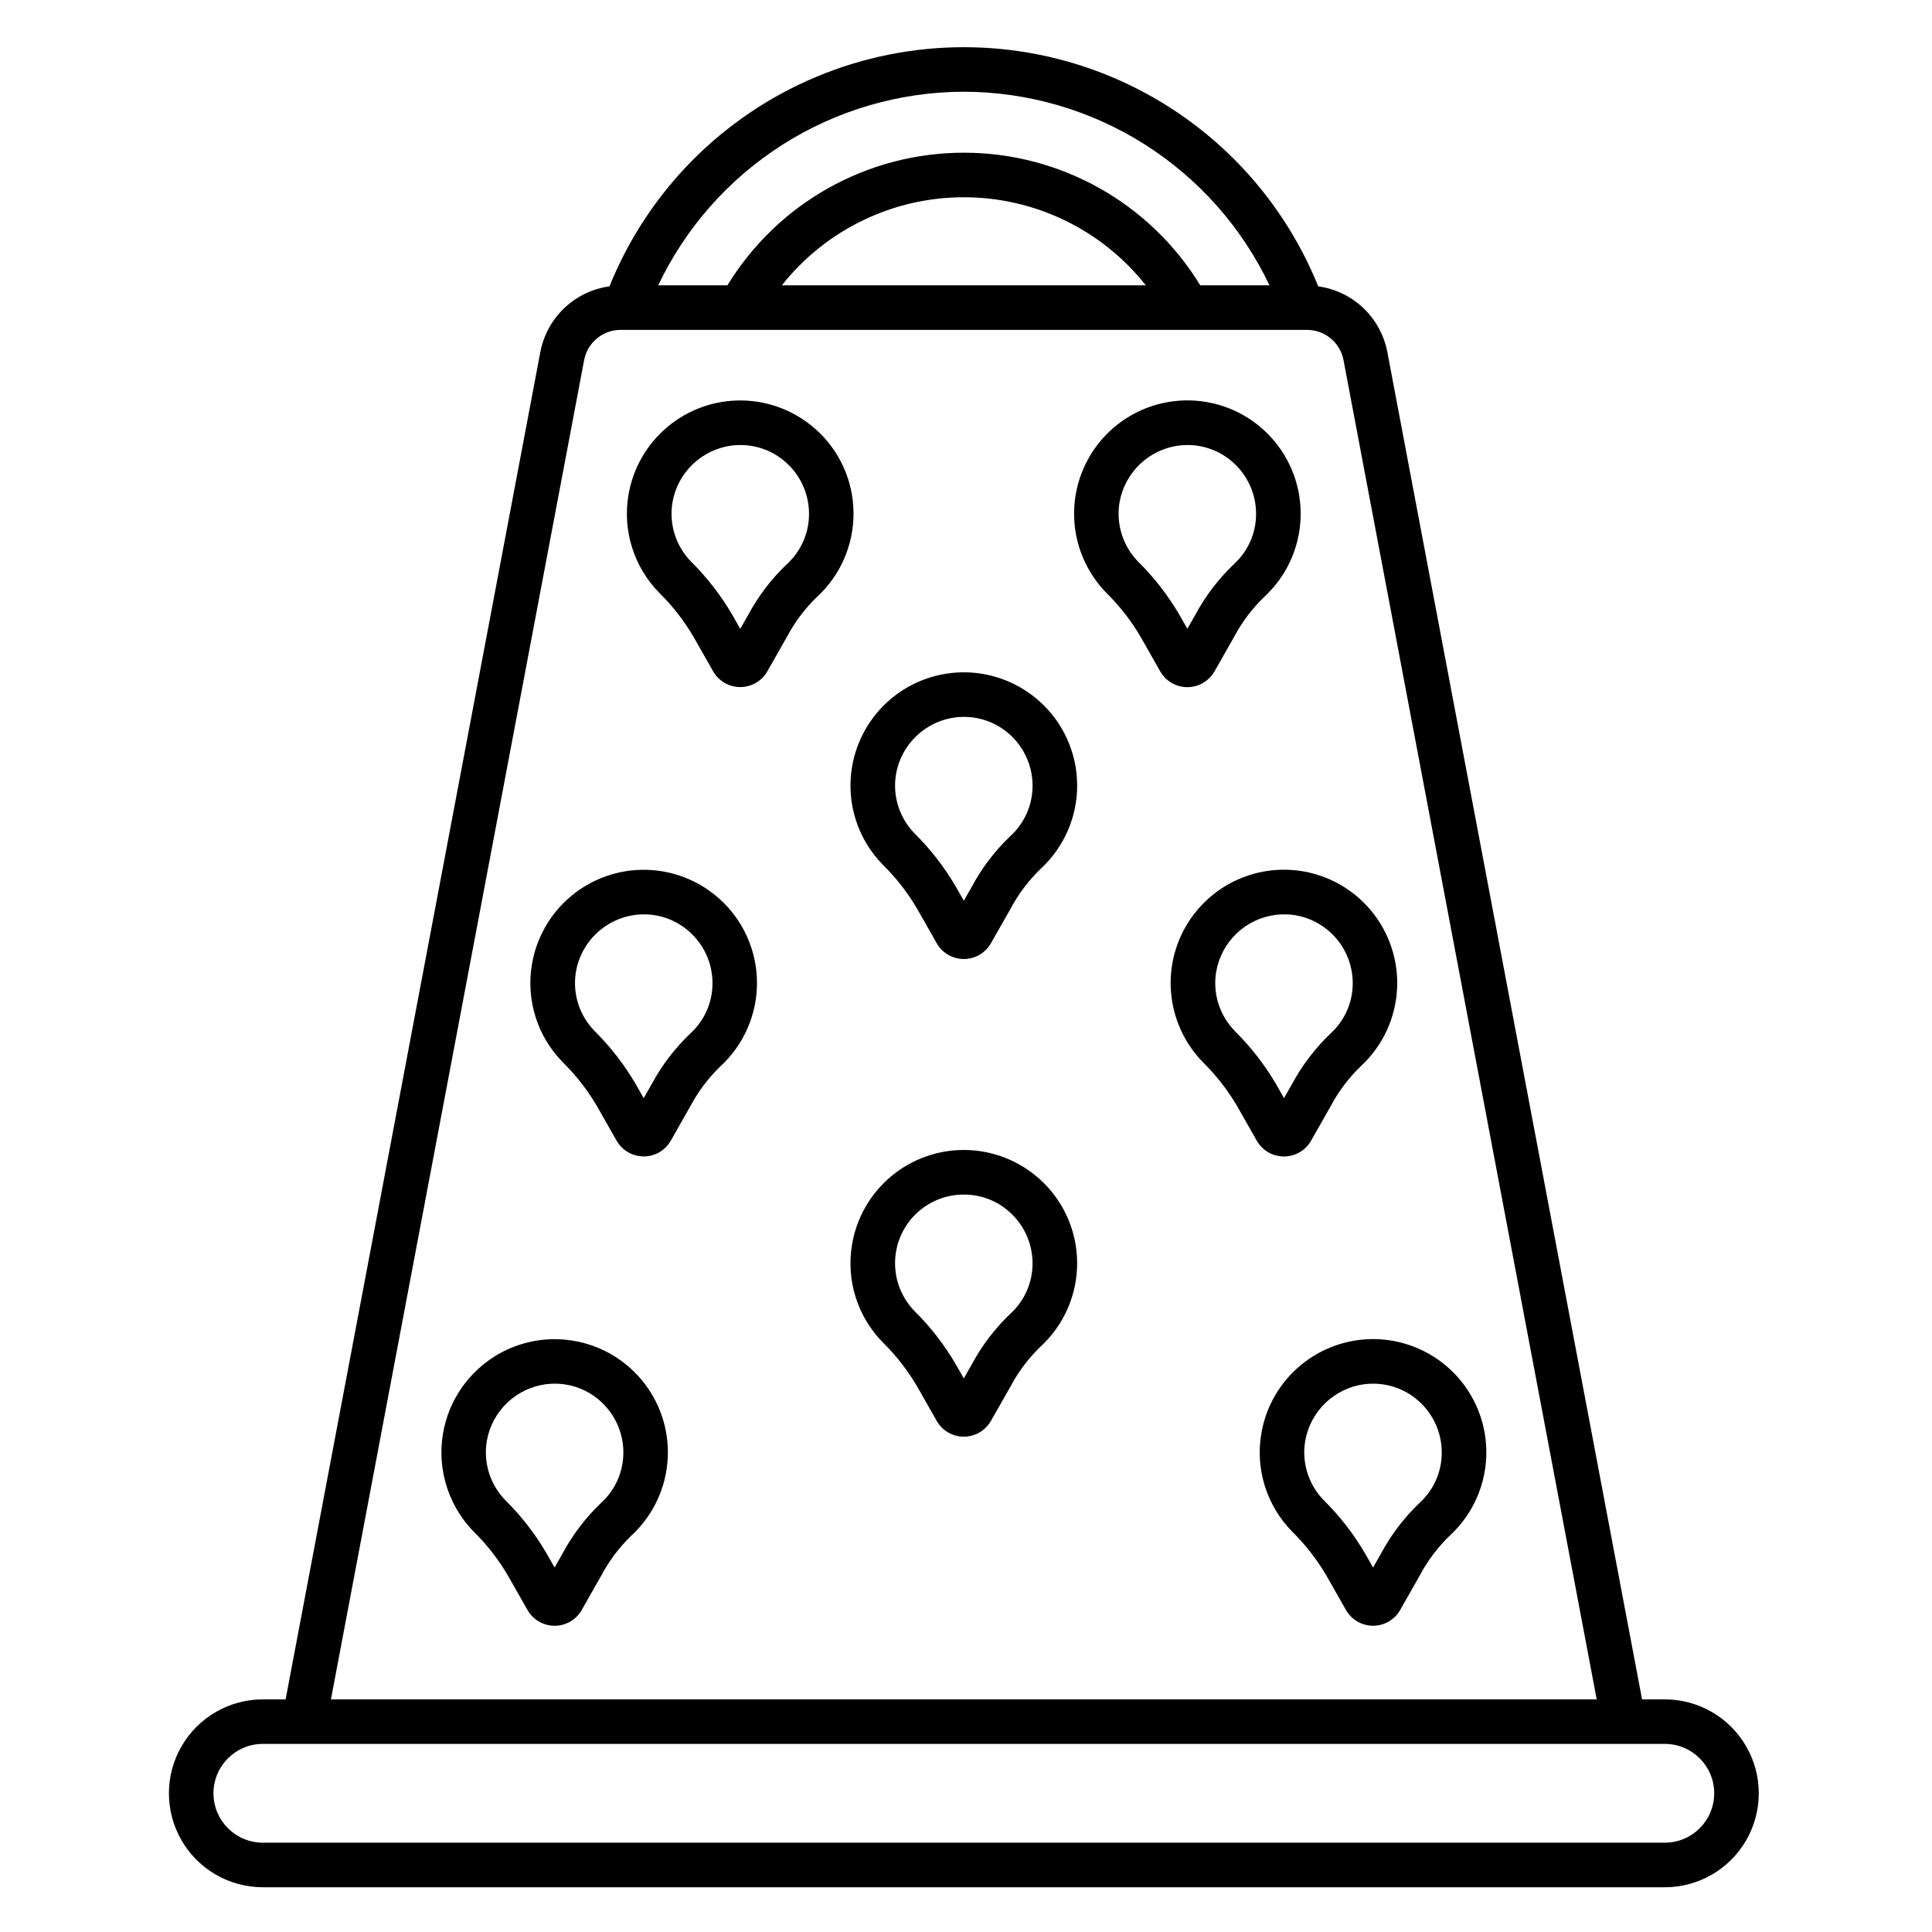<?xml version="1.0" encoding="UTF-8"?>
<!-- Uploaded to: ICON Repo, www.svgrepo.com, Generator: ICON Repo Mixer Tools -->
<svg fill="#000000" width="800px" height="800px" version="1.1" viewBox="144 144 512 512" xmlns="http://www.w3.org/2000/svg">
 <g>
  <path d="m585.19 594.35h-6.027l-67.512-357.1c-0.855-4.445-3.082-8.512-6.363-11.625-3.285-3.117-7.465-5.121-11.949-5.738-10.129-25.105-29.891-45.113-54.871-55.551-24.98-10.438-53.102-10.438-78.082 0-24.98 10.438-44.742 30.445-54.871 55.551-4.484 0.617-8.664 2.621-11.949 5.738-3.281 3.113-5.508 7.18-6.363 11.625l-67.512 357.1h-6.027c-8.895 0-17.117 4.746-21.562 12.449-4.449 7.703-4.449 17.195 0 24.898 4.445 7.703 12.668 12.449 21.562 12.449h371.53c8.895 0 17.117-4.746 21.562-12.449 4.449-7.703 4.449-17.195 0-24.898-4.445-7.703-12.668-12.449-21.562-12.449zm-185.76-426.04c16.965 0.031 33.578 4.867 47.91 13.945 14.336 9.082 25.805 22.035 33.082 37.359h-18.344c-13.332-21.832-37.07-35.148-62.648-35.148-25.582 0-49.32 13.316-62.652 35.148h-18.344c7.277-15.324 18.746-28.277 33.082-37.359 14.332-9.078 30.945-13.914 47.914-13.945zm48.23 51.305h-96.465c11.664-14.742 29.434-23.34 48.234-23.34 18.797 0 36.566 8.598 48.23 23.34zm-148.86 19.824c0.879-4.648 4.938-8.016 9.668-8.016h181.91c4.731 0 8.793 3.367 9.668 8.016l67.098 354.91h-335.44zm286.39 392.89h-371.53c-7.231 0-13.09-5.859-13.09-13.09s5.859-13.09 13.09-13.09h371.53c7.231 0 13.09 5.859 13.09 13.09s-5.859 13.09-13.09 13.09z"/>
  <path d="m360.11 257.71c-5.371-4.777-12.281-7.469-19.473-7.582-7.191-0.113-14.184 2.359-19.703 6.961-5.523 4.606-9.211 11.039-10.395 18.133-1.578 9.453 1.473 19.094 8.203 25.914 3.516 3.465 6.559 7.379 9.055 11.637l5.188 9.133v-0.004c1.469 2.586 4.211 4.18 7.184 4.18 2.973 0 5.719-1.594 7.188-4.18l5.18-9.129v0.004c2.07-3.906 4.742-7.461 7.918-10.539 6.266-5.734 9.801-13.855 9.738-22.348-0.066-8.492-3.731-16.559-10.086-22.195zm-7.633 35.84 0.004 0.004c-4.09 3.898-7.535 8.426-10.207 13.406l-2.102 3.688-2.102-3.703v-0.004c-3-5.144-6.66-9.871-10.887-14.066-4.094-4.152-5.941-10.02-4.969-15.766 0.676-3.856 2.562-7.394 5.391-10.098 2.828-2.707 6.449-4.438 10.328-4.938 0.754-0.09 1.508-0.133 2.266-0.137 4.457-0.012 8.762 1.625 12.078 4.598 3.891 3.461 6.117 8.414 6.121 13.621 0.02 5.102-2.133 9.973-5.918 13.398z"/>
  <path d="m465.86 321.92 5.184-9.129v0.004c2.07-3.902 4.738-7.457 7.91-10.535 5.914-5.418 9.414-12.98 9.715-20.996 0.305-8.016-2.613-15.82-8.102-21.672-5.484-5.852-13.086-9.262-21.105-9.477-8.02-0.211-15.789 2.793-21.578 8.348-5.789 5.551-9.113 13.188-9.238 21.211-0.121 8.02 2.973 15.754 8.59 21.48 3.508 3.469 6.551 7.379 9.051 11.637l5.184 9.133v-0.004c1.469 2.586 4.215 4.184 7.188 4.184s5.715-1.598 7.184-4.184zm-20.203-29.039c-4.09-4.152-5.938-10.02-4.965-15.77 0.676-3.856 2.566-7.394 5.394-10.102 2.828-2.703 6.445-4.434 10.328-4.934 0.75-0.09 1.504-0.133 2.258-0.137 4.457-0.016 8.762 1.625 12.082 4.598 3.891 3.457 6.117 8.414 6.117 13.621 0.02 5.094-2.125 9.961-5.902 13.383-4.086 3.902-7.531 8.426-10.203 13.402l-2.102 3.703-2.102-3.707c-3.008-5.141-6.672-9.867-10.906-14.059z"/>
  <path d="m419.36 329.75c-5.375-4.777-12.289-7.465-19.477-7.578-7.191-0.109-14.184 2.363-19.707 6.969-5.519 4.609-9.203 11.043-10.383 18.141-1.582 9.449 1.469 19.086 8.199 25.91 3.512 3.469 6.555 7.379 9.055 11.637l5.188 9.133c1.469 2.586 4.211 4.184 7.184 4.184 2.977 0 5.719-1.598 7.188-4.184l5.199-9.129c2.074-3.902 4.746-7.457 7.922-10.531 6.262-5.738 9.797-13.859 9.73-22.355-0.066-8.492-3.731-16.559-10.082-22.195zm-7.629 35.844c-4.09 3.902-7.535 8.426-10.203 13.41l-2.102 3.699-2.109-3.707h-0.004c-2.996-5.148-6.66-9.883-10.895-14.078-4.09-4.156-5.934-10.02-4.961-15.77 0.672-3.856 2.562-7.391 5.391-10.098 2.828-2.703 6.449-4.434 10.328-4.934 0.75-0.09 1.508-0.133 2.266-0.133 4.453-0.016 8.758 1.621 12.078 4.594 3.887 3.457 6.113 8.414 6.117 13.617 0.02 5.102-2.125 9.973-5.906 13.398z"/>
  <path d="m419.36 456.34c-5.375-4.777-12.289-7.469-19.48-7.582-7.191-0.109-14.184 2.363-19.707 6.973-5.519 4.606-9.207 11.043-10.383 18.141-1.582 9.453 1.469 19.09 8.203 25.914 3.512 3.465 6.555 7.379 9.055 11.633l5.184 9.129c1.469 2.586 4.211 4.184 7.184 4.184 2.977 0 5.719-1.598 7.188-4.184l5.199-9.125c2.074-3.902 4.746-7.461 7.922-10.535 6.262-5.738 9.797-13.859 9.73-22.352-0.066-8.492-3.727-16.559-10.078-22.195zm-7.637 35.84c-4.086 3.906-7.527 8.43-10.199 13.41l-2.102 3.699-2.106-3.703h-0.004c-3-5.148-6.664-9.883-10.898-14.078-3.188-3.246-5.047-7.566-5.203-12.117-0.16-4.547 1.391-8.988 4.344-12.445 2.957-3.461 7.102-5.688 11.617-6.242 0.75-0.09 1.504-0.133 2.262-0.133 4.457-0.016 8.762 1.621 12.082 4.598 3.891 3.457 6.113 8.414 6.117 13.617 0.02 5.102-2.129 9.969-5.91 13.395z"/>
  <path d="m310.91 506.46c-7.832-6.953-18.719-9.316-28.73-6.242-10.012 3.074-17.695 11.145-20.273 21.293-2.582 10.148 0.312 20.906 7.637 28.391 3.516 3.465 6.559 7.375 9.055 11.633l5.195 9.137c1.469 2.582 4.211 4.176 7.184 4.176 2.969 0 5.711-1.594 7.18-4.176l5.184-9.129h0.004c2.066-3.902 4.738-7.457 7.91-10.535 6.266-5.734 9.805-13.855 9.738-22.352-0.062-8.492-3.727-16.559-10.082-22.195zm-7.633 35.84c-4.09 3.902-7.531 8.43-10.203 13.41l-2.102 3.699-2.102-3.703c-3-5.148-6.66-9.883-10.891-14.082-4.09-4.152-5.938-10.016-4.965-15.766 0.672-3.856 2.562-7.394 5.391-10.098 2.828-2.707 6.449-4.434 10.328-4.938 0.754-0.09 1.508-0.133 2.266-0.133 4.457-0.016 8.762 1.621 12.078 4.598 3.891 3.457 6.117 8.41 6.121 13.613 0.02 5.106-2.133 9.977-5.922 13.398z"/>
  <path d="m527.82 506.46c-5.375-4.777-12.285-7.469-19.477-7.582-7.191-0.113-14.184 2.359-19.707 6.965-5.519 4.606-9.207 11.043-10.387 18.137-1.582 9.453 1.469 19.09 8.199 25.914 3.508 3.469 6.551 7.379 9.051 11.633l5.191 9.137h0.004c1.469 2.582 4.211 4.176 7.18 4.176 2.973 0 5.715-1.594 7.184-4.176l5.188-9.129c2.066-3.902 4.738-7.461 7.91-10.535 6.266-5.734 9.805-13.855 9.738-22.348-0.062-8.496-3.727-16.562-10.078-22.199zm-7.641 35.84c-4.086 3.902-7.527 8.43-10.199 13.41l-2.102 3.699-2.106-3.707h-0.004c-3.004-5.148-6.672-9.879-10.91-14.074-4.09-4.156-5.938-10.02-4.961-15.77 0.672-3.856 2.562-7.394 5.391-10.098 2.828-2.707 6.445-4.438 10.328-4.938 0.75-0.09 1.504-0.133 2.258-0.133 4.457-0.016 8.762 1.621 12.082 4.598 3.891 3.453 6.117 8.41 6.121 13.613 0.023 5.102-2.117 9.973-5.898 13.398z"/>
  <path d="m484.26 450.48c2.973 0 5.719-1.598 7.188-4.184l5.184-9.129v0.004c2.07-3.906 4.738-7.457 7.91-10.535 5.914-5.418 9.41-12.98 9.715-20.996 0.301-8.016-2.617-15.82-8.102-21.672-5.488-5.852-13.09-9.262-21.105-9.477-8.02-0.211-15.789 2.793-21.578 8.344-5.789 5.555-9.117 13.191-9.238 21.211-0.121 8.023 2.969 15.758 8.586 21.484 3.512 3.469 6.555 7.379 9.055 11.637l5.184 9.133v-0.004c1.469 2.594 4.223 4.191 7.203 4.184zm-12.988-33.223c-4.094-4.156-5.941-10.023-4.965-15.773 0.672-3.852 2.562-7.391 5.391-10.098 2.828-2.703 6.449-4.434 10.328-4.934 0.75-0.09 1.504-0.137 2.262-0.137 4.457-0.016 8.762 1.625 12.078 4.598 3.891 3.457 6.117 8.414 6.121 13.617 0.02 5.098-2.129 9.961-5.902 13.383-4.09 3.902-7.531 8.43-10.203 13.406l-2.102 3.703-2.106-3.707c-3.016-5.144-6.691-9.871-10.93-14.059z"/>
  <path d="m334.53 382.09c-5.375-4.777-12.285-7.469-19.477-7.582-7.191-0.113-14.184 2.359-19.703 6.965-5.523 4.606-9.211 11.039-10.391 18.133-1.582 9.453 1.469 19.09 8.203 25.914 3.512 3.465 6.555 7.379 9.051 11.637l5.188 9.133v-0.004c1.473 2.586 4.215 4.18 7.188 4.18 2.973 0 5.715-1.594 7.184-4.18l5.18-9.129v0.004c2.074-3.906 4.746-7.461 7.922-10.535 6.262-5.734 9.801-13.855 9.734-22.352-0.066-8.492-3.731-16.559-10.082-22.195zm-7.633 35.84c-4.086 3.902-7.531 8.43-10.207 13.406l-2.102 3.691-2.102-3.703c-3-5.144-6.66-9.875-10.887-14.07-4.09-4.152-5.938-10.02-4.965-15.77 0.672-3.852 2.562-7.391 5.391-10.094 2.828-2.707 6.445-4.434 10.328-4.938 0.75-0.09 1.508-0.137 2.262-0.137 4.457-0.016 8.762 1.625 12.082 4.598 3.891 3.457 6.117 8.414 6.121 13.617 0.016 5.106-2.137 9.977-5.922 13.398z"/>
 </g>
</svg>